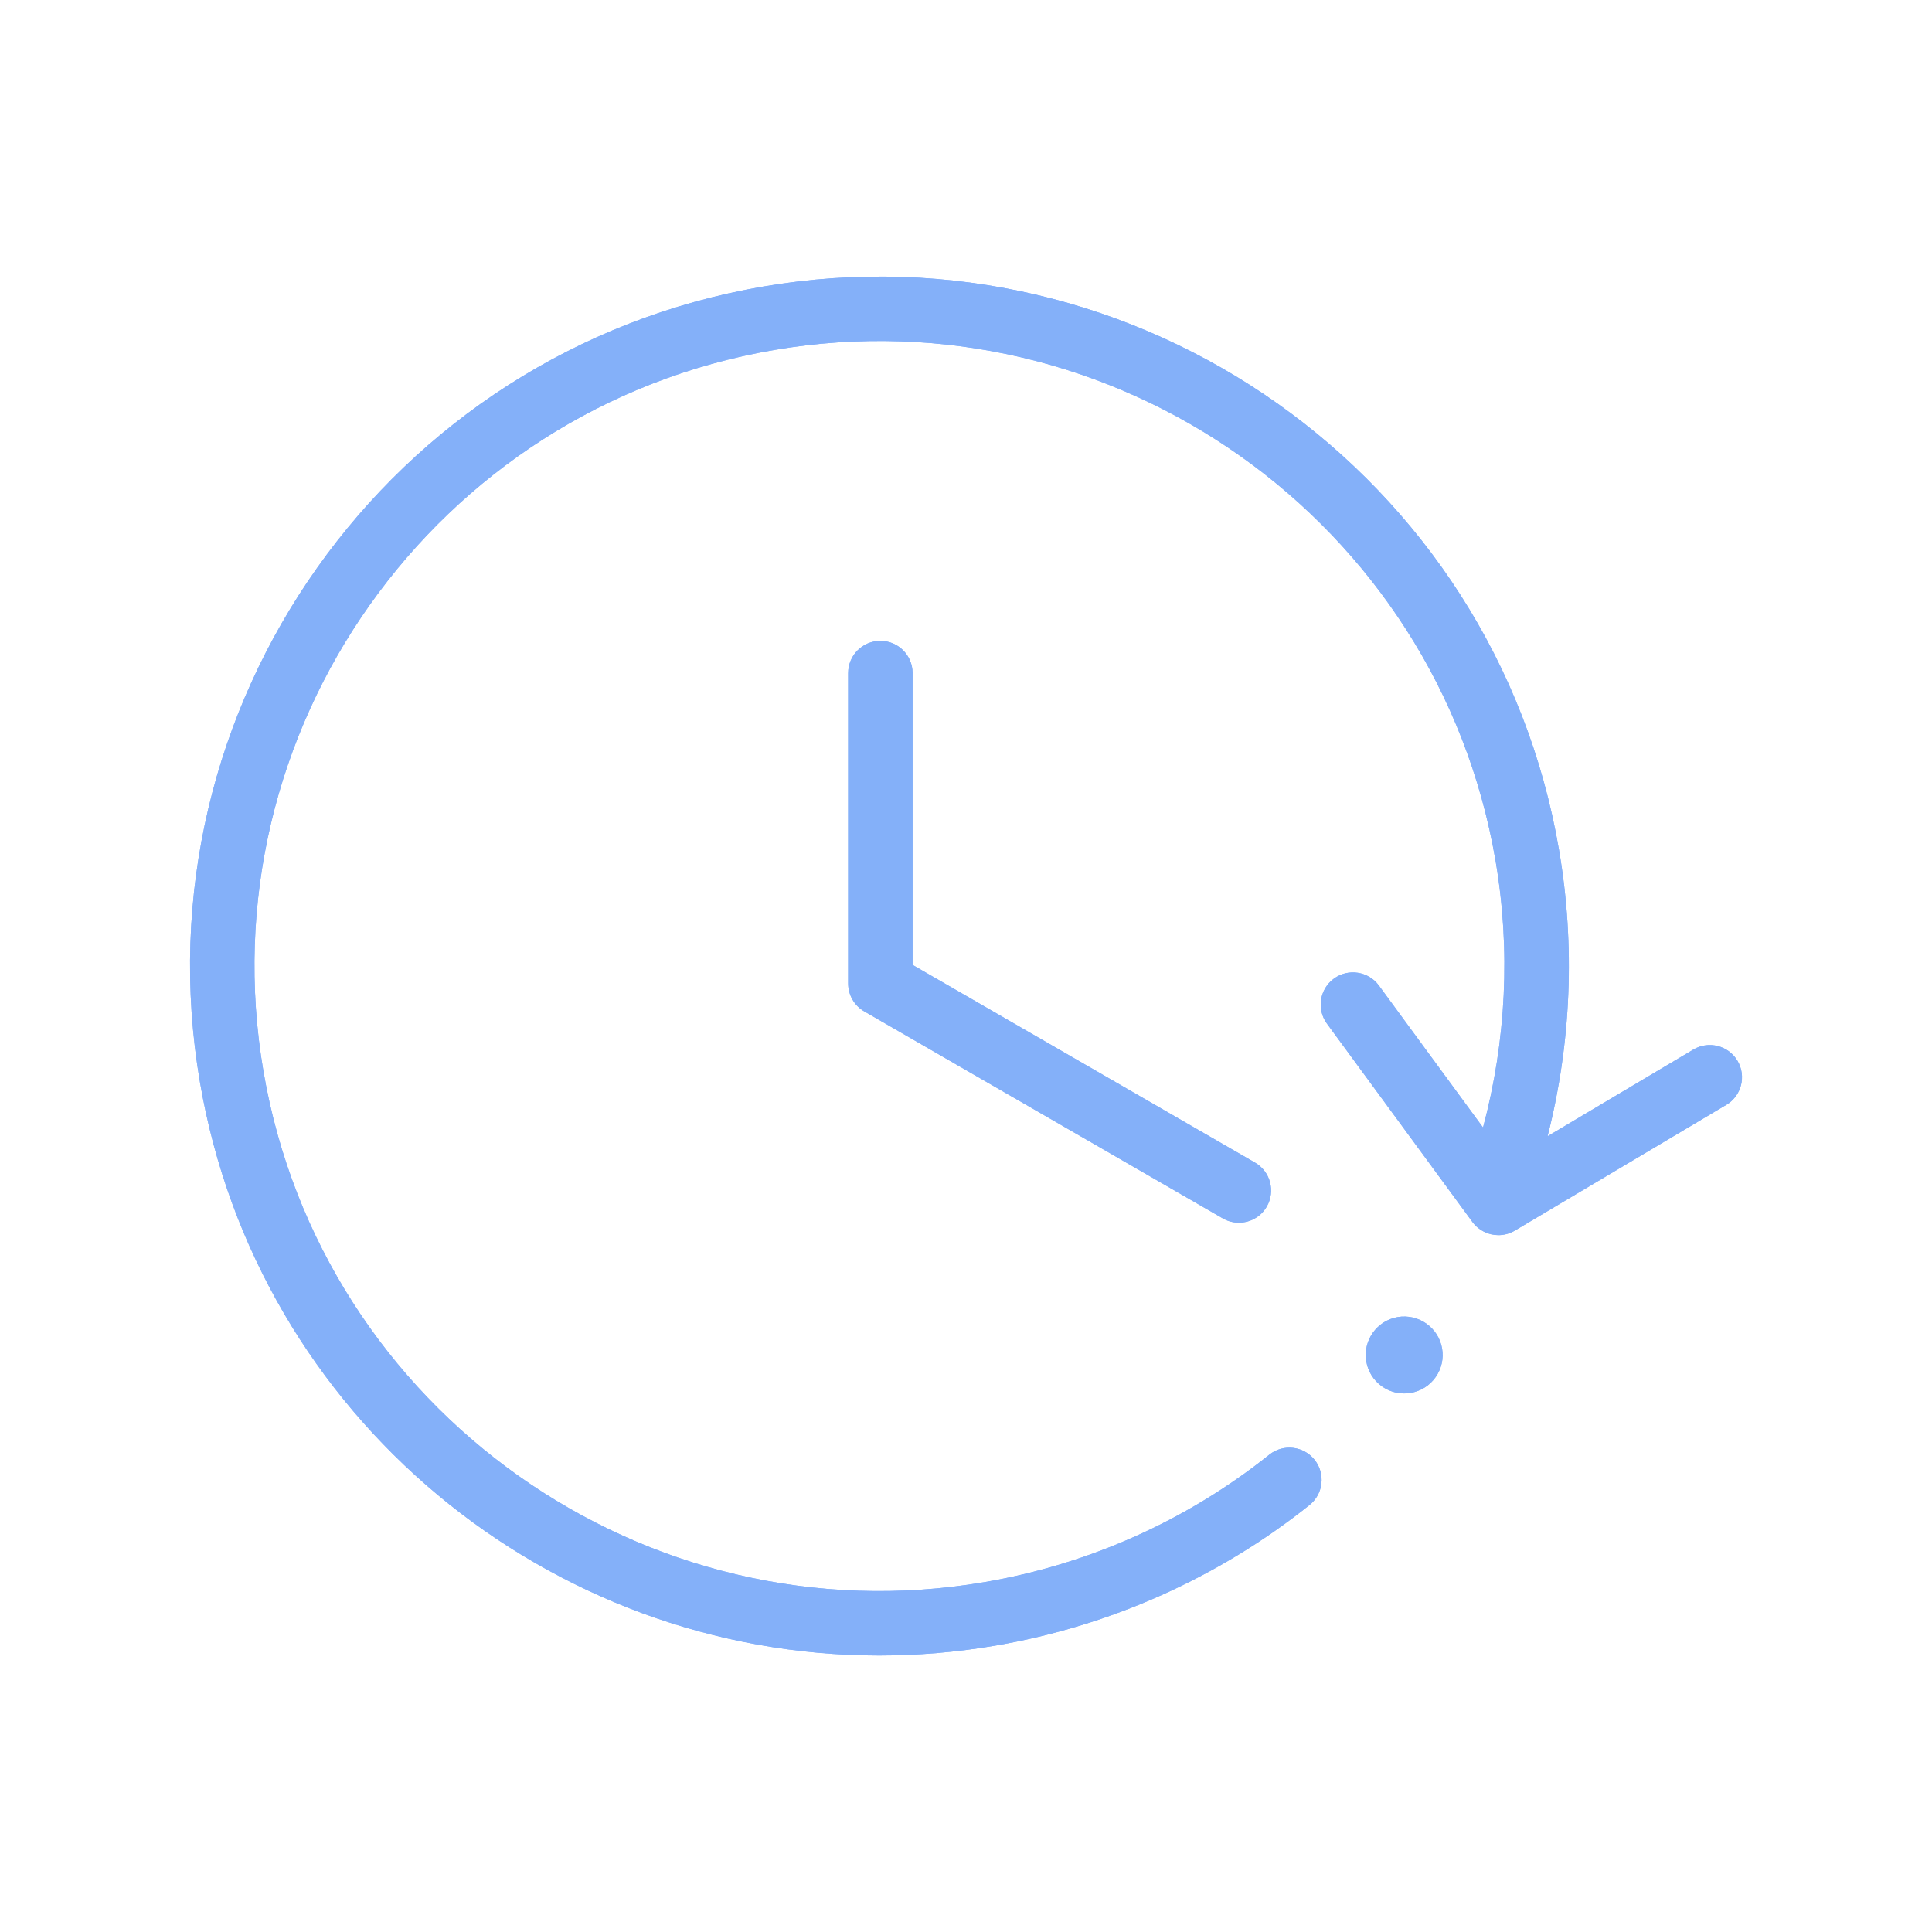 <?xml version="1.0" encoding="UTF-8"?> <svg xmlns="http://www.w3.org/2000/svg" xmlns:xlink="http://www.w3.org/1999/xlink" id="a" data-name="Icon" viewBox="0 0 150 150"><defs><clipPath id="b"><path d="M134.026,85.781l-16.413,9.761c-.399.237-.84.352-1.276.352-.773,0-1.531-.357-2.018-1.021l-11.294-15.398c-.816-1.113-.576-2.678.538-3.494,1.113-.816,2.677-.576,3.495.537l8.084,11.022c1.797-6.721,2.154-13.792.972-20.713-4.507-26.373-29.626-44.16-56.005-39.655-26.373,4.508-44.163,29.631-39.655,56.005s29.632,44.164,56.004,39.656c8.086-1.383,15.725-4.803,22.09-9.891,1.079-.862,2.651-.687,3.514.393.862,1.078.687,2.651-.392,3.514-7.024,5.614-15.451,9.388-24.37,10.912-3.036.52-6.062.771-9.044.771-25.589,0-48.278-18.457-52.731-44.513-4.972-29.091,14.651-56.803,43.742-61.774,29.091-4.974,56.804,14.65,61.775,43.741,1.268,7.419.951,15.001-.888,22.23l11.316-6.729c1.186-.706,2.721-.316,3.427.87.706,1.188.315,2.722-.871,3.427ZM108.518,102.257c-1.623.278-2.717,1.824-2.439,3.446.134.786.567,1.473,1.217,1.934.51.36,1.106.549,1.718.549.169,0,.339-.014.509-.043.786-.134,1.473-.566,1.934-1.217.461-.651.641-1.442.506-2.229-.277-1.622-1.825-2.714-3.445-2.44ZM68.352,49.758c-1.381,0-2.5,1.119-2.5,2.5v24.1c0,.894.477,1.719,1.25,2.165l27.835,16.07c.394.228.824.335,1.248.335.864,0,1.705-.448,2.167-1.25.69-1.195.281-2.725-.915-3.415l-26.585-15.349v-22.656c0-1.381-1.119-2.5-2.5-2.5Z" style="fill: #84b0f9;"></path></clipPath></defs><path d="M134.026,85.781l-16.413,9.761c-.399.237-.84.352-1.276.352-.773,0-1.531-.357-2.018-1.021l-11.294-15.398c-.816-1.113-.576-2.678.538-3.494,1.113-.816,2.677-.576,3.495.537l8.084,11.022c1.797-6.721,2.154-13.792.972-20.713-4.507-26.373-29.626-44.16-56.005-39.655-26.373,4.508-44.163,29.631-39.655,56.005s29.632,44.164,56.004,39.656c8.086-1.383,15.725-4.803,22.09-9.891,1.079-.862,2.651-.687,3.514.393.862,1.078.687,2.651-.392,3.514-7.024,5.614-15.451,9.388-24.37,10.912-3.036.52-6.062.771-9.044.771-25.589,0-48.278-18.457-52.731-44.513-4.972-29.091,14.651-56.803,43.742-61.774,29.091-4.974,56.804,14.65,61.775,43.741,1.268,7.419.951,15.001-.888,22.23l11.316-6.729c1.186-.706,2.721-.316,3.427.87.706,1.188.315,2.722-.871,3.427ZM108.518,102.257c-1.623.278-2.717,1.824-2.439,3.446.134.786.567,1.473,1.217,1.934.51.36,1.106.549,1.718.549.169,0,.339-.014.509-.043.786-.134,1.473-.566,1.934-1.217.461-.651.641-1.442.506-2.229-.277-1.622-1.825-2.714-3.445-2.44ZM68.352,49.758c-1.381,0-2.5,1.119-2.5,2.5v24.1c0,.894.477,1.719,1.25,2.165l27.835,16.07c.394.228.824.335,1.248.335.864,0,1.705-.448,2.167-1.25.69-1.195.281-2.725-.915-3.415l-26.585-15.349v-22.656c0-1.381-1.119-2.5-2.5-2.5Z" style="fill: #84b0f9;"></path><g style="clip-path: url(#b);"><rect x="2.689" y="2.689" width="144.622" height="144.622" style="fill: #84b0f9;"></rect></g></svg> 